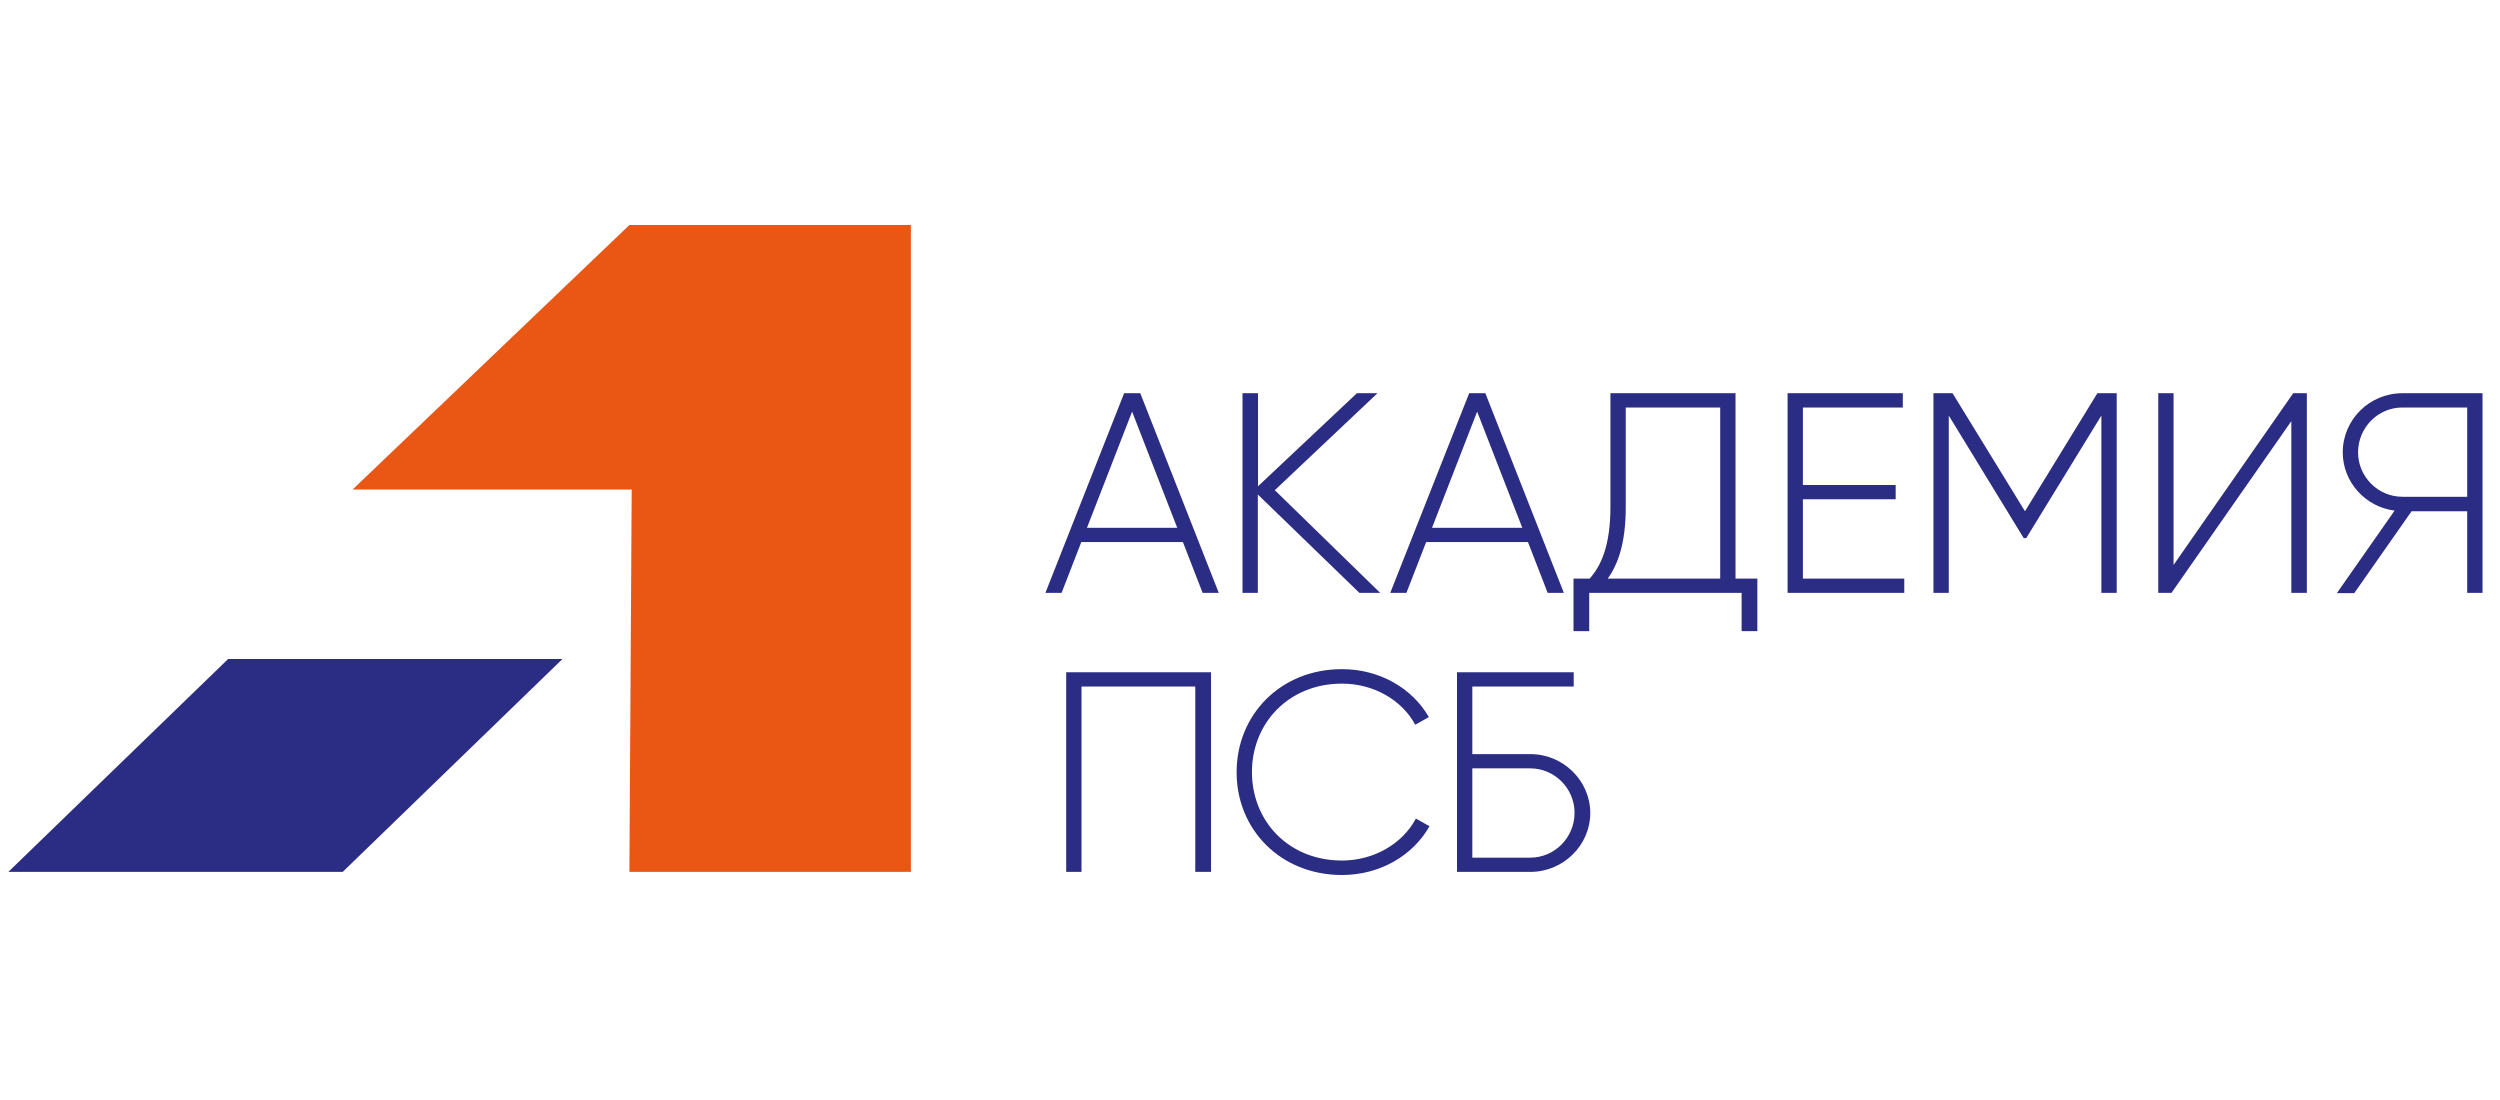 <?xml version="1.0" encoding="UTF-8"?> <svg xmlns="http://www.w3.org/2000/svg" width="100" height="44" viewBox="0 0 100 44" fill="none"><g clip-path="url(#clip0_3213_43)"><path d="M36.435 9V34.876H25.453H25.176L25.268 19.582H14.102L25.176 9H36.435Z" fill="#EA5614"></path><path d="M13.708 34.876H0.333L9.124 26.361H22.498L13.708 34.876Z" fill="#2B2C84"></path><path d="M48.105 23.715H48.751L45.611 15.729H44.965L41.816 23.715H42.463L43.252 21.682H47.316L48.105 23.715ZM43.479 21.111L45.284 16.465L47.089 21.111H43.479ZM55.207 23.715L50.993 19.607L55.098 15.729H54.276L50.321 19.45V15.729H49.7V23.715H50.313V19.78L54.376 23.715H55.207ZM61.907 23.715H62.554L59.414 15.729H58.767L55.61 23.715H56.257L57.046 21.682H61.118L61.907 23.715ZM57.281 21.111L59.086 16.465L60.891 21.111H57.281ZM69.421 23.145V15.729H64.417V20.285C64.417 21.839 64.031 22.649 63.586 23.145H62.94V25.245H63.569V23.715H69.665V25.245H70.294V23.145H69.421ZM65.03 20.293V16.3H68.808V23.145H64.308C64.703 22.599 65.03 21.756 65.03 20.293ZM72.116 23.145V19.97H75.827V19.4H72.116V16.3H76.112V15.729H71.503V23.715H76.171V23.145H72.116ZM84.668 15.729H83.895L80.999 20.45L78.102 15.729H77.338V23.715H77.951V16.622L80.948 21.525H81.049L84.055 16.622V23.715H84.668V15.729ZM92.274 23.715V15.729H91.728L86.943 22.599V15.729H86.33V23.715H86.859L91.653 16.846V23.715H92.274ZM99.301 15.729H96.094C94.776 15.729 93.71 16.788 93.71 18.094C93.71 19.284 94.617 20.276 95.784 20.425L93.475 23.724H94.171L96.463 20.45H98.688V23.715H99.301V15.729ZM96.094 19.871C95.12 19.871 94.323 19.069 94.323 18.094C94.323 17.102 95.12 16.3 96.094 16.3H98.688V19.871H96.094ZM48.441 26.89H42.648V34.876H43.26V27.46H47.811V34.876H48.441V26.89ZM53.679 35C55.199 35 56.517 34.223 57.18 33.049L56.635 32.743C56.106 33.743 54.964 34.421 53.679 34.421C51.547 34.421 50.078 32.851 50.078 30.883C50.078 28.924 51.547 27.345 53.679 27.345C54.956 27.345 56.081 28.006 56.609 28.99L57.155 28.684C56.483 27.518 55.174 26.766 53.679 26.766C51.211 26.766 49.465 28.601 49.465 30.883C49.456 33.165 51.211 35 53.679 35ZM61.21 30.164H58.893V27.46H62.948V26.89H58.28V34.876H61.21C62.528 34.876 63.611 33.818 63.611 32.512C63.603 31.222 62.528 30.164 61.21 30.164ZM61.21 34.306H58.893V30.734H61.21C62.184 30.734 62.982 31.536 62.982 32.512C62.982 33.504 62.184 34.306 61.21 34.306Z" fill="#2B2C84"></path></g><defs><clipPath id="clip0_3213_43"><rect width="98.968" height="26" fill="white" transform="translate(0.333 9)"></rect></clipPath></defs></svg> 